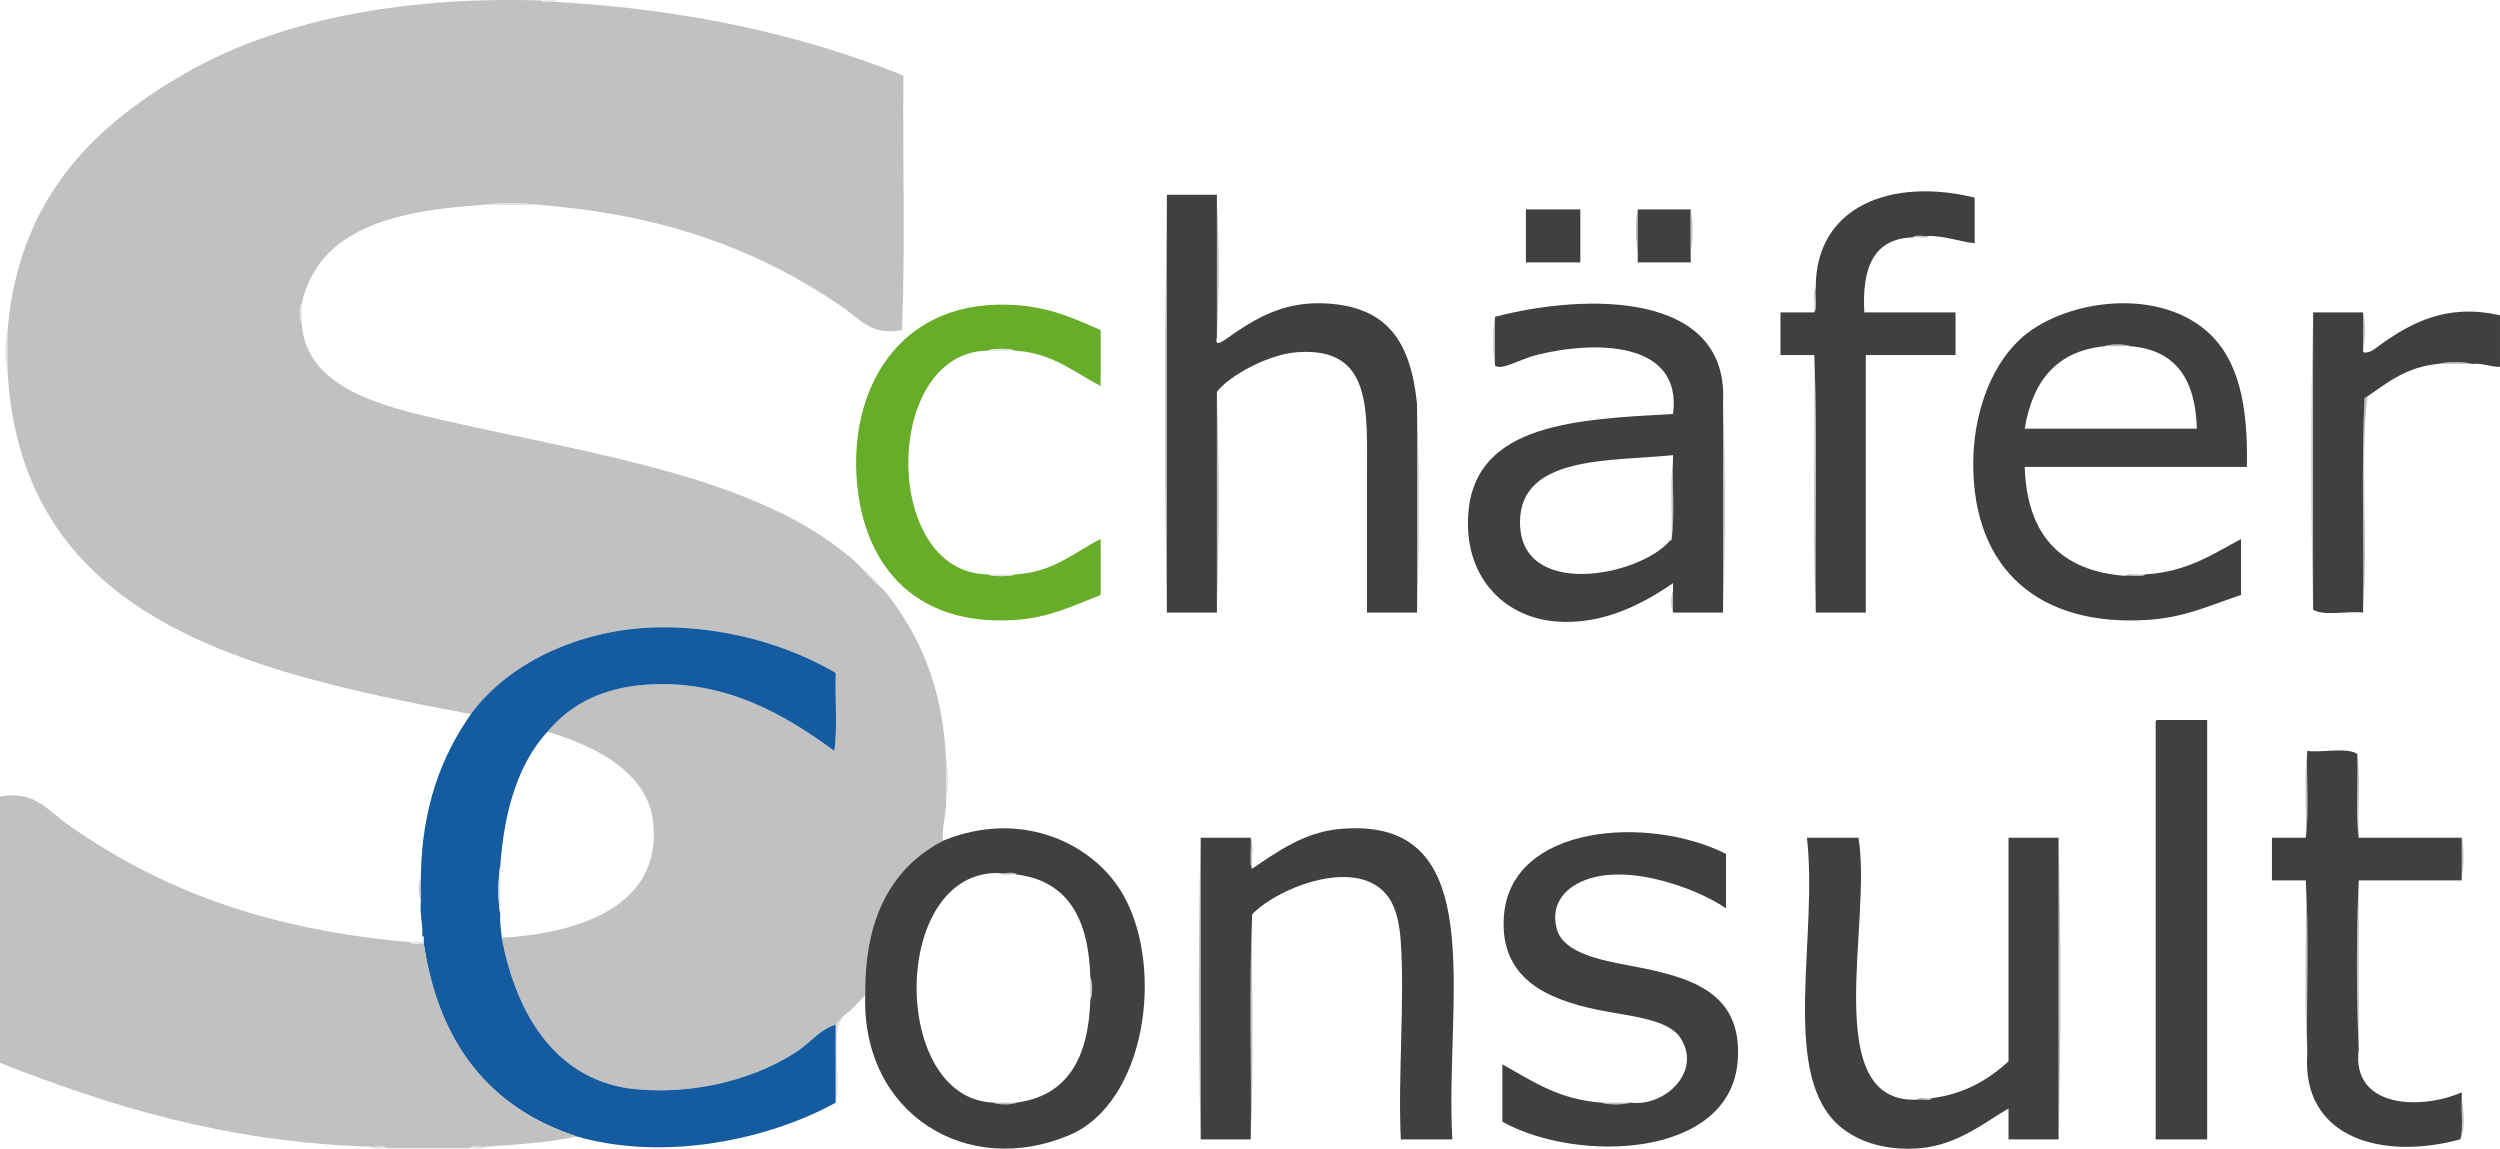 <?xml version="1.0" encoding="utf-8"?>
<!DOCTYPE svg PUBLIC "-//W3C//DTD SVG 1.1//EN" "http://www.w3.org/Graphics/SVG/1.1/DTD/svg11.dtd">
<svg version="1.1" id="Ebene_1" xmlns="http://www.w3.org/2000/svg" xmlns:xlink="http://www.w3.org/1999/xlink" x="0px" y="0px" viewBox="0 0 407.76 187.365" enable-background="new 0 0 407.76 187.365" xml:space="preserve">
<g>
	<g>
		<path fill-rule="evenodd" clip-rule="evenodd" fill="#C1C1C1" d="M1.2,54.316C2.851,32.725,14.922,20.805,30,12.077
			c14.803-8.569,34.779-12.702,58.32-12c0.333,0.547,1.67,0.089,2.4,0.24c21.667,1.214,40.305,5.455,56.64,12
			c-0.16,13.76,0.319,28.159-0.24,41.52c-5.036,0.937-6.641-1.649-9.84-3.84c-13.278-9.091-28.591-14.954-49.2-16.56
			c-2.642-0.399-6.958-0.399-9.6,0c-14.159,0.961-26.442,3.798-29.28,16.08c-0.398,0.492-0.398,2.628,0,3.12
			c0.591,10.708,13.424,13.7,22.8,15.84c25.112,5.732,52.535,9.399,67.92,23.52c1.34,1.54,2.78,2.98,4.32,4.32
			c5.652,6.987,9.587,15.692,10.08,27.84c0,2,0,4,0,6c0.129,2.451-0.829,5.088-0.48,6.96c-8.32,4.32-12.87,12.41-12.72,25.2
			c-0.99,0.929-1.784,2.055-2.88,2.88c-0.741,0.539-1.381,1.179-1.92,1.92c-2.493,0.706-4.115,2.897-6.24,4.32
			c-5.993,4.013-15.573,7.163-26.16,6.239c-12.987-1.132-19.706-11.989-22.08-24.72c12.099-0.722,26.082-4.855,24.72-18.72
			c-0.81-8.244-9.51-12.599-17.28-14.88c3.746-4.443,8.865-7.155,16.08-7.681c13.293-0.967,23.333,5.396,30.72,10.8
			c0.559-3.76,0.08-8.56,0.24-12.72c-7.256-4.243-16.646-7.19-26.88-7.439c-13.938-0.34-26.375,5.574-32.64,14.16
			c-36.925-6.921-73.536-15.416-75.6-56.4C1.2,58.157,1.2,56.237,1.2,54.316z"/>
		<path fill-rule="evenodd" clip-rule="evenodd" fill="#E0E2E1" d="M88.32,0.077c0.729,0.15,2.067-0.307,2.4,0.24
			C89.99,0.166,88.653,0.624,88.32,0.077z"/>
		<path fill-rule="evenodd" clip-rule="evenodd" fill="#C1C1C1" d="M198.48,32.717c0.4,6.88,0.4,15.439,0,22.32
			C198.48,47.597,198.48,40.157,198.48,32.717z"/>
		<path fill-rule="evenodd" clip-rule="evenodd" fill="#E0E2E1" d="M78.48,33.437c2.642-0.399,6.958-0.399,9.6,0
			C84.88,33.437,81.68,33.437,78.48,33.437z"/>
		<path fill-rule="evenodd" clip-rule="evenodd" fill="#C1C1C1" d="M190.32,99.917c-0.4-21.6-0.4-44.88,0-66.48
			C190.32,55.597,190.32,77.756,190.32,99.917z"/>
		<path fill-rule="evenodd" clip-rule="evenodd" fill="#C1C1C1" d="M267.12,34.157c0,2.32,0,4.64,0,6.96
			C266.72,39.354,266.72,35.919,267.12,34.157z"/>
		<path fill-rule="evenodd" clip-rule="evenodd" fill="#404040" d="M267.12,34.157c2.88,0,5.76,0,8.64,0c0,2.32,0,4.64,0,6.96
			c0,0.56,0,1.12,0,1.68c-2.88,0-5.76,0-8.64,0c0-0.56,0-1.12,0-1.68C267.12,38.797,267.12,36.477,267.12,34.157z"/>
		<path fill-rule="evenodd" clip-rule="evenodd" fill="#C1C1C1" d="M275.76,34.157c0.399,1.763,0.399,5.197,0,6.96
			C275.76,38.797,275.76,36.477,275.76,34.157z"/>
		<path fill-rule="evenodd" clip-rule="evenodd" fill="#C1C1C1" d="M312,38.717c0.41-0.549,1.832-0.088,2.64-0.24
			C314.229,39.026,312.808,38.564,312,38.717z"/>
		<path fill-rule="evenodd" clip-rule="evenodd" fill="#C1C1C1" d="M296.16,46.876c-0.157,1.284,0.314,3.195-0.24,4.08
			C296.076,49.673,295.604,47.762,296.16,46.876z"/>
		<path fill-rule="evenodd" clip-rule="evenodd" fill="#E0E2E1" d="M49.2,49.517c0,1.04,0,2.08,0,3.12
			C48.802,52.145,48.802,50.009,49.2,49.517z"/>
		<path fill-rule="evenodd" clip-rule="evenodd" fill="#68AD29" d="M165.6,93.677c6.237-0.324,9.544-3.576,13.92-5.76
			c0,3.04,0,6.08,0,9.12c-4.601,1.793-8.33,3.705-13.92,4.08c-17.099,1.146-25.202-9.77-25.92-23.76
			c-0.773-15.079,7.794-28.815,25.92-27.6c5.609,0.376,9.22,2.022,13.92,4.08c0,3.04,0,6.08,0,9.12
			c-4.341-2.219-7.759-5.361-13.92-5.76c-0.966-0.399-3.593-0.399-4.56,0c-17.115,0.273-17.247,36.243,0,36.48
			C162.006,94.076,164.634,94.076,165.6,93.677z"/>
		<path fill-rule="evenodd" clip-rule="evenodd" fill="#C1C1C1" d="M385.439,50.957c0.399,1.364,0.399,4.396,0,5.76
			C385.439,54.796,385.439,52.876,385.439,50.957z"/>
		<path fill-rule="evenodd" clip-rule="evenodd" fill="#C1C1C1" d="M377.279,99.437c-0.399-15.44-0.399-32.56,0-48
			C377.279,67.437,377.279,83.437,377.279,99.437z"/>
		<path fill-rule="evenodd" clip-rule="evenodd" fill="#C1C1C1" d="M243.84,51.677c0,2.64,0,5.28,0,7.92
			C243.44,57.514,243.44,53.759,243.84,51.677z"/>
		<path fill-rule="evenodd" clip-rule="evenodd" fill="#E0E2E1" d="M1.2,54.316c0,1.92,0,3.84,0,5.76
			C0.801,58.712,0.801,55.681,1.2,54.316z"/>
		<path fill-rule="evenodd" clip-rule="evenodd" fill="#C1C1C1" d="M343.199,56.477c0.888-0.399,3.434-0.399,4.32,0
			C346.08,56.477,344.64,56.477,343.199,56.477z"/>
		<path fill-rule="evenodd" clip-rule="evenodd" fill="#C1C1C1" d="M295.92,57.917c0.56,13.52,0.08,28.08,0.24,42
			C295.6,86.396,296.08,71.836,295.92,57.917z"/>
		<path fill-rule="evenodd" clip-rule="evenodd" fill="#C1C1C1" d="M397.68,59.356c1.284-0.399,4.235-0.399,5.52,0
			C401.359,59.356,399.52,59.356,397.68,59.356z"/>
		<path fill-rule="evenodd" clip-rule="evenodd" fill="#C1C1C1" d="M198.48,63.917c0.4,11.2,0.4,24.08,0,35.28
			C198.48,87.437,198.48,75.677,198.48,63.917z"/>
		<path fill-rule="evenodd" clip-rule="evenodd" fill="#C1C1C1" d="M281.04,65.597c0.399,10.64,0.399,22.96,0,33.6
			C281.04,87.997,281.04,76.796,281.04,65.597z"/>
		<path fill-rule="evenodd" clip-rule="evenodd" fill="#C1C1C1" d="M231.12,65.836c0.399,10.8,0.399,23.28,0,34.08
			C231.12,88.557,231.12,77.197,231.12,65.836z"/>
		<path fill-rule="evenodd" clip-rule="evenodd" fill="#C1C1C1" d="M272.64,87.917c0.159-4.24-0.319-9.119,0.24-12.96
			C272.72,79.197,273.199,84.076,272.64,87.917z"/>
		<path fill-rule="evenodd" clip-rule="evenodd" fill="#C1C1C1" d="M346.56,93.917c0.647-0.553,2.314-0.085,3.36-0.24
			C349.272,94.229,347.604,93.762,346.56,93.917z"/>
		<path fill-rule="evenodd" clip-rule="evenodd" fill="#C1C1C1" d="M272.88,99.917c-0.398-0.649-0.398-2.95,0-3.6
			C272.88,97.516,272.88,98.716,272.88,99.917z"/>
		<path fill-rule="evenodd" clip-rule="evenodd" fill="#155B9F" d="M89.28,119.357c-4.691,5.148-7.019,12.66-7.68,21.84
			c-0.4,2.082-0.4,5.838,0,7.92c-0.145,1.505,0.181,2.538,0.24,3.84c2.374,12.73,9.093,23.588,22.08,24.72
			c10.587,0.924,20.167-2.227,26.16-6.239c2.125-1.423,3.747-3.614,6.24-4.32c0,4.24,0,8.479,0,12.72
			c-10.404,5.772-27.441,9.769-42.24,5.521c-14.175-4.626-22.515-15.086-24.96-31.44c-0.131-0.349,0.28-1.24-0.24-1.2
			c0.091-2.091-0.427-3.573-0.24-5.76c0-1.28,0-2.56,0-3.84c0.135-11.465,3.395-19.805,8.16-26.64
			c6.265-8.586,18.702-14.5,32.64-14.16c10.234,0.249,19.624,3.196,26.88,7.439c-0.16,4.16,0.319,8.96-0.24,12.72
			c-7.387-5.403-17.427-11.767-30.72-10.8C98.145,112.202,93.026,114.914,89.28,119.357z"/>
		<path fill-rule="evenodd" clip-rule="evenodd" fill="#404040" d="M351.84,117.437c2.72,0,5.439,0,8.16,0c0,22.8,0,45.6,0,68.399
			c-2.801,0-5.601,0-8.4,0c0-22.56,0-45.12,0-67.68C351.579,117.816,351.56,117.477,351.84,117.437z"/>
		<path fill-rule="evenodd" clip-rule="evenodd" fill="#C1C1C1" d="M376.319,122.476c-0.159,4.641,0.319,9.92-0.239,14.16
			C376.239,131.997,375.76,126.717,376.319,122.476z"/>
		<path fill-rule="evenodd" clip-rule="evenodd" fill="#C1C1C1" d="M384.479,122.957c0.56,4.08,0.08,9.199,0.24,13.68
			C384.16,132.556,384.64,127.437,384.479,122.957z"/>
		<path fill-rule="evenodd" clip-rule="evenodd" fill="#E0E2E1" d="M154.32,124.157c0.399,1.443,0.399,4.556,0,6
			C154.32,128.157,154.32,126.157,154.32,124.157z"/>
		<path fill-rule="evenodd" clip-rule="evenodd" fill="#C1C1C1" d="M60.48,187.037c-23.944-0.776-42.731-6.709-60.48-13.68
			c0-14.48,0-28.96,0-43.44c5.662-1.021,7.594,2.135,11.04,4.56c15.016,10.57,32.292,17.155,55.92,19.2
			c0.255,0.545,1.509,0.092,2.16,0.24c2.445,16.354,10.785,26.814,24.96,31.44c-4.52,1-9.716,1.323-14.88,1.68
			c-0.808,0.152-2.229-0.31-2.64,0.24c-4.48,0-8.96,0-13.44,0C62.709,186.727,61.288,187.189,60.48,187.037z"/>
		<path fill-rule="evenodd" clip-rule="evenodd" fill="#C1C1C1" d="M195.84,136.636c0,16.4,0,32.801,0,49.2
			C195.44,169.997,195.44,152.476,195.84,136.636z"/>
		<path fill-rule="evenodd" clip-rule="evenodd" fill="#C1C1C1" d="M204,136.636c0.557,1.203,0.082,3.438,0.24,5.04
			C203.712,141.399,204.136,138.104,204,136.636z"/>
		<path fill-rule="evenodd" clip-rule="evenodd" fill="#C1C1C1" d="M335.76,136.636c0.399,15.84,0.399,33.36,0,49.2
			C335.76,169.437,335.76,153.037,335.76,136.636z"/>
		<path fill-rule="evenodd" clip-rule="evenodd" fill="#C1C1C1" d="M401.52,136.636c0.399,1.523,0.399,4.717,0,6.24
			C401.52,140.796,401.52,138.716,401.52,136.636z"/>
		<path fill-rule="evenodd" clip-rule="evenodd" fill="#C1C1C1" d="M165.84,142.636c-0.887-0.152-2.391,0.312-2.88-0.239
			C163.847,142.549,165.351,142.085,165.84,142.636z"/>
		<path fill-rule="evenodd" clip-rule="evenodd" fill="#C1C1C1" d="M68.64,146.957c-0.399-0.729-0.399-3.111,0-3.84
			C68.64,144.397,68.64,145.676,68.64,146.957z"/>
		<path fill-rule="evenodd" clip-rule="evenodd" fill="#C1C1C1" d="M376.08,143.596c0.56,8.961,0.08,18.96,0.239,28.32
			C375.76,162.957,376.239,152.957,376.08,143.596z"/>
		<path fill-rule="evenodd" clip-rule="evenodd" fill="#C1C1C1" d="M384.72,143.596c0,9.2,0,18.4,0,27.601
			C384.319,162.556,384.319,152.237,384.72,143.596z"/>
		<path fill-rule="evenodd" clip-rule="evenodd" fill="#C1C1C1" d="M204.24,149.117c-0.16,12.16,0.319,24.96-0.24,36.72
			C204.16,173.676,203.68,160.876,204.24,149.117z"/>
		<path fill-rule="evenodd" clip-rule="evenodd" fill="#C1C1C1" d="M177.84,159.437c0.398,0.649,0.398,2.95,0,3.6
			C177.84,161.836,177.84,160.636,177.84,159.437z"/>
		<path fill-rule="evenodd" clip-rule="evenodd" fill="#C1C1C1" d="M312.72,179.357c0.333-0.548,1.671-0.09,2.4-0.24
			C314.787,179.664,313.449,179.206,312.72,179.357z"/>
		<path fill-rule="evenodd" clip-rule="evenodd" fill="#C1C1C1" d="M165.84,179.836c-0.729,0.398-3.111,0.398-3.84,0
			C163.28,179.836,164.56,179.836,165.84,179.836z"/>
		<path fill-rule="evenodd" clip-rule="evenodd" fill="#C1C1C1" d="M261.12,179.836c1.6,0,3.199,0,4.8,0
			C264.874,180.236,262.165,180.236,261.12,179.836z"/>
		<path fill-rule="evenodd" clip-rule="evenodd" fill="#E0E2E1" d="M60.48,187.037c0.808,0.152,2.229-0.31,2.64,0.24
			C62.312,187.125,60.891,187.585,60.48,187.037z"/>
		<path fill-rule="evenodd" clip-rule="evenodd" fill="#E0E2E1" d="M76.56,187.277c0.411-0.55,1.832-0.088,2.64-0.24
			C78.789,187.585,77.368,187.125,76.56,187.277z"/>
		<path fill-rule="evenodd" clip-rule="evenodd" fill="#E0E2E1" d="M136.32,167.117c0.539-0.741,1.179-1.381,1.92-1.92
			c-3.33,2.189-0.762,10.278-1.92,14.64C136.32,175.596,136.32,171.357,136.32,167.117z"/>
		<path fill-rule="evenodd" clip-rule="evenodd" fill="#E0E2E1" d="M139.92,91.997c1.54,1.34,2.98,2.78,4.32,4.32
			C142.7,94.977,141.26,93.537,139.92,91.997z"/>
		<path fill-rule="evenodd" clip-rule="evenodd" fill="#C1C1C1" d="M385.439,98.716c0.159-11.2-0.318-23.039,0.24-33.84
			c0.24,0.001,0.285-0.194,0.479-0.24C384.886,74.963,386.314,87.992,385.439,98.716z"/>
		<path fill-rule="evenodd" clip-rule="evenodd" fill="#C1C1C1" d="M401.52,178.876c0.276,1.719,0.67,5.627-0.24,6.96
			C401.818,183.975,401.375,181.132,401.52,178.876z"/>
		<path fill-rule="evenodd" clip-rule="evenodd" fill="#404040" d="M248.88,42.797c0-2.88,0-5.76,0-8.64c2.96,0,5.92,0,8.88,0
			c0,2.88,0,5.76,0,8.64C254.8,42.797,251.84,42.797,248.88,42.797z"/>
		<path fill-rule="evenodd" clip-rule="evenodd" fill="#404040" d="M243.84,51.677c14.677-3.857,38.157-4.277,37.2,13.92
			c0,11.2,0,22.4,0,33.6c0,0.24,0,0.479,0,0.72c-2.721,0-5.44,0-8.16,0c0-1.2,0-2.4,0-3.6c0-0.4,0-0.801,0-1.2
			c-5.333,3.662-11.742,6.861-19.2,6.24c-8.497-0.708-15.138-7.501-14.16-18c1.332-14.299,17.737-14.981,33.36-15.84
			c1.562-12.006-12.884-11.992-22.32-9.6c-2.706,0.686-5.767,2.621-6.72,1.68C243.84,56.957,243.84,54.316,243.84,51.677z
			 M272.88,74.957c0-0.24,0-0.48,0-0.72c-10.063,1.022-24.823-0.008-24.96,10.8c-0.163,12.811,19.512,9.018,24.479,3.12
			c0.146-0.014,0.284-0.036,0.24-0.24C273.199,84.076,272.72,79.197,272.88,74.957z"/>
		<path fill-rule="evenodd" clip-rule="evenodd" fill="#404040" d="M198.48,55.037c-0.516,2.019,1.553,0.167,2.88-0.72
			c4.066-2.718,8.533-5.289,15.36-4.8c9.479,0.679,13.354,6.07,14.4,16.32c0,11.36,0,22.72,0,34.08c-2.721,0-5.44,0-8.16,0
			c0-6.711,0-14.052,0-21.6c0-11.381,0.993-21.701-11.28-20.88c-4.793,0.321-11.172,3.825-13.2,6.48c0,11.76,0,23.52,0,35.28
			c0,0.24,0,0.479,0,0.72c-2.72,0-5.44,0-8.16,0c0-22.16,0-44.32,0-66.48c0-0.56,0-1.12,0-1.68c2.72,0,5.44,0,8.16,0
			c0,0.32,0,0.64,0,0.96C198.48,40.157,198.48,47.597,198.48,55.037z"/>
		<path fill-rule="evenodd" clip-rule="evenodd" fill="#404040" d="M385.439,56.717c0,0.24,0,0.48,0,0.72
			c1.062,0.353,2.246-0.827,3.12-1.44c4.562-3.197,10.521-6.598,19.2-4.56c0,2.8,0,5.6,0,8.4c-1.688,0.007-2.722-0.638-4.561-0.48
			c-1.284-0.399-4.235-0.399-5.52,0c-5.117,0.483-8.206,2.994-11.521,5.28c-0.194,0.045-0.239,0.241-0.479,0.24
			c-0.559,10.801-0.081,22.64-0.24,33.84c0,0.4,0,0.801,0,1.2c-2.572-0.308-6.384,0.624-8.16-0.479c0-16,0-32,0-48
			c0-0.16,0-0.32,0-0.48c2.721,0,5.44,0,8.16,0C385.439,52.876,385.439,54.796,385.439,56.717z"/>
		<path fill-rule="evenodd" clip-rule="evenodd" fill="#404040" d="M153.84,137.117c12.857-5.281,24.838,0.55,29.52,9.12
			c6.607,12.096,3.368,33.654-8.88,38.88c-16.667,7.109-33.961-3.369-33.36-22.8C140.97,149.527,145.52,141.437,153.84,137.117z
			 M162.96,142.397c-17.738-0.442-17.82,36.802-0.96,37.439c0.729,0.398,3.111,0.398,3.84,0c8.446-1.154,11.708-7.491,12-16.8
			c0.398-0.649,0.398-2.95,0-3.6c-0.263-9.338-3.481-15.72-12-16.801C165.351,142.085,163.847,142.549,162.96,142.397z"/>
		<path fill-rule="evenodd" clip-rule="evenodd" fill="#404040" d="M384.72,143.596c-0.4,8.641-0.4,18.96,0,27.601
			c-1.228,9.644,10.289,9.852,16.8,6.96c0,0.24,0,0.479,0,0.72c-0.145,2.256,0.299,5.099-0.24,6.96
			c-12.645,3.435-25.875-0.117-24.96-13.92c-0.159-9.36,0.32-19.359-0.239-28.32c-1.841,0-3.681,0-5.521,0c0-2.319,0-4.64,0-6.96
			c1.84,0,3.68,0,5.521,0c0.559-4.24,0.08-9.52,0.239-14.16c2.572,0.309,6.384-0.623,8.16,0.48c0.16,4.48-0.319,9.6,0.24,13.68
			c5.6,0,11.2,0,16.8,0c0,2.08,0,4.16,0,6.24c0,0.24,0,0.48,0,0.72C395.92,143.596,390.319,143.596,384.72,143.596z"/>
		<path fill-rule="evenodd" clip-rule="evenodd" fill="#E0E2E1" d="M161.04,57.197c0.966-0.399,3.594-0.399,4.56,0
			C164.08,57.197,162.56,57.197,161.04,57.197z"/>
		<path fill-rule="evenodd" clip-rule="evenodd" fill="#E0E2E1" d="M161.04,93.677c1.52,0,3.04,0,4.56,0
			C164.634,94.076,162.006,94.076,161.04,93.677z"/>
		<path fill-rule="evenodd" clip-rule="evenodd" fill="#E0E2E1" d="M81.6,141.197c0,2.64,0,5.279,0,7.92
			C81.2,147.035,81.2,143.279,81.6,141.197z"/>
		<path fill-rule="evenodd" clip-rule="evenodd" fill="#E0E2E1" d="M68.88,152.716c0.521-0.04,0.109,0.852,0.24,1.2
			c-0.651-0.148-1.905,0.305-2.16-0.24c0.64,0,1.28,0,1.92,0C68.88,153.357,68.88,153.037,68.88,152.716z"/>
		<path fill-rule="evenodd" clip-rule="evenodd" fill="#404040" d="M296.16,46.876c-0.037-13.271,12.405-17.972,25.92-14.64
			c0,2.48,0,4.96,0,7.44c-2.596-0.285-4.607-1.153-7.44-1.2c-0.808,0.152-2.229-0.309-2.64,0.24
			c-6.526,0.194-8.317,5.123-7.92,12.24c4.96,0,9.92,0,14.88,0c0,2.32,0,4.64,0,6.96c-4.88,0-9.761,0-14.641,0c0,14,0,28,0,42
			c-2.72,0-5.439,0-8.159,0c-0.16-13.92,0.319-28.48-0.24-42c-1.84,0-3.681,0-5.521,0c0-2.32,0-4.64,0-6.96c1.84,0,3.681,0,5.521,0
			C296.475,50.072,296.003,48.16,296.16,46.876z"/>
		<path fill-rule="evenodd" clip-rule="evenodd" fill="#404040" d="M349.92,93.677c6.733-0.386,10.963-3.276,15.6-5.76
			c0,3.04,0,6.08,0,9.12c-5.612,1.9-9.328,3.705-15.36,4.08c-17.334,1.077-28.319-8.022-28.319-25.44
			c0-7.517,2.463-15.372,7.439-20.16c6.688-6.434,22.182-8.959,30.721-1.44c5.093,4.484,6.68,11.896,6.479,22.08
			c-12.08,0-24.16,0-36.24,0c0.357,11.003,5.769,16.952,16.32,17.76C347.604,93.762,349.272,94.229,349.92,93.677z M343.199,56.477
			c-7.969,0.831-11.711,5.889-12.96,13.44c9.36,0,18.721,0,28.08,0c-0.215-7.864-3.323-12.836-10.8-13.44
			C346.633,56.078,344.087,56.078,343.199,56.477z"/>
		<path fill-rule="evenodd" clip-rule="evenodd" fill="#404040" d="M204.24,141.676c4.105-2.744,8.422-5.958,14.399-6.479
			c24.87-2.169,16.959,27.986,18.24,50.64c-2.8,0-5.601,0-8.4,0c-0.488-10.115,0.648-22.485,0-32.16
			c-0.173-2.576-0.646-5.329-1.92-7.2c-4.781-7.021-18.021-1.799-22.319,2.641c-0.561,11.76-0.08,24.56-0.24,36.72
			c-2.72,0-5.44,0-8.16,0c0-16.399,0-32.8,0-49.2c2.72,0,5.44,0,8.16,0C204.136,138.104,203.712,141.399,204.24,141.676z"/>
		<path fill-rule="evenodd" clip-rule="evenodd" fill="#404040" d="M265.92,179.836c5.619,0.757,11.754-5.079,8.16-10.56
			c-2.066-3.151-8.572-3.556-13.44-4.561c-8.363-1.727-15.984-5.113-15.36-15.12c0.952-15.25,23.747-16.646,36.24-10.319
			c0,2.96,0,5.92,0,8.88c-5.019-3.489-18.034-8.219-24.96-3.601c-1.908,1.273-3.566,3.549-2.64,6.96c1.072,3.949,7.144,5.084,12,6
			c9.461,1.786,18.277,4.044,17.52,15.36c-1.079,16.136-26.239,16.872-38.399,10.08c0-3.12,0-6.24,0-9.36
			c4.778,2.661,9.142,5.738,16.08,6.24C262.165,180.236,264.874,180.236,265.92,179.836z"/>
		<path fill-rule="evenodd" clip-rule="evenodd" fill="#404040" d="M335.76,185.836c-2.72,0-5.44,0-8.16,0c0-1.68,0-3.36,0-5.04
			c-3.805,2.204-8.3,5.948-14.4,6.48c-5.461,0.476-10.662-0.979-13.92-4.32c-8.676-8.899-2.754-30.416-4.56-46.32c2.8,0,5.6,0,8.4,0
			c2.318,13.538-6.526,43.479,9.6,42.721c0.729-0.151,2.067,0.307,2.4-0.24c5.433-0.727,9.248-3.071,12.479-6
			c0-12.16,0-24.32,0-36.48c2.72,0,5.44,0,8.16,0C335.76,153.037,335.76,169.437,335.76,185.836z"/>
	</g>
</g>
</svg>
